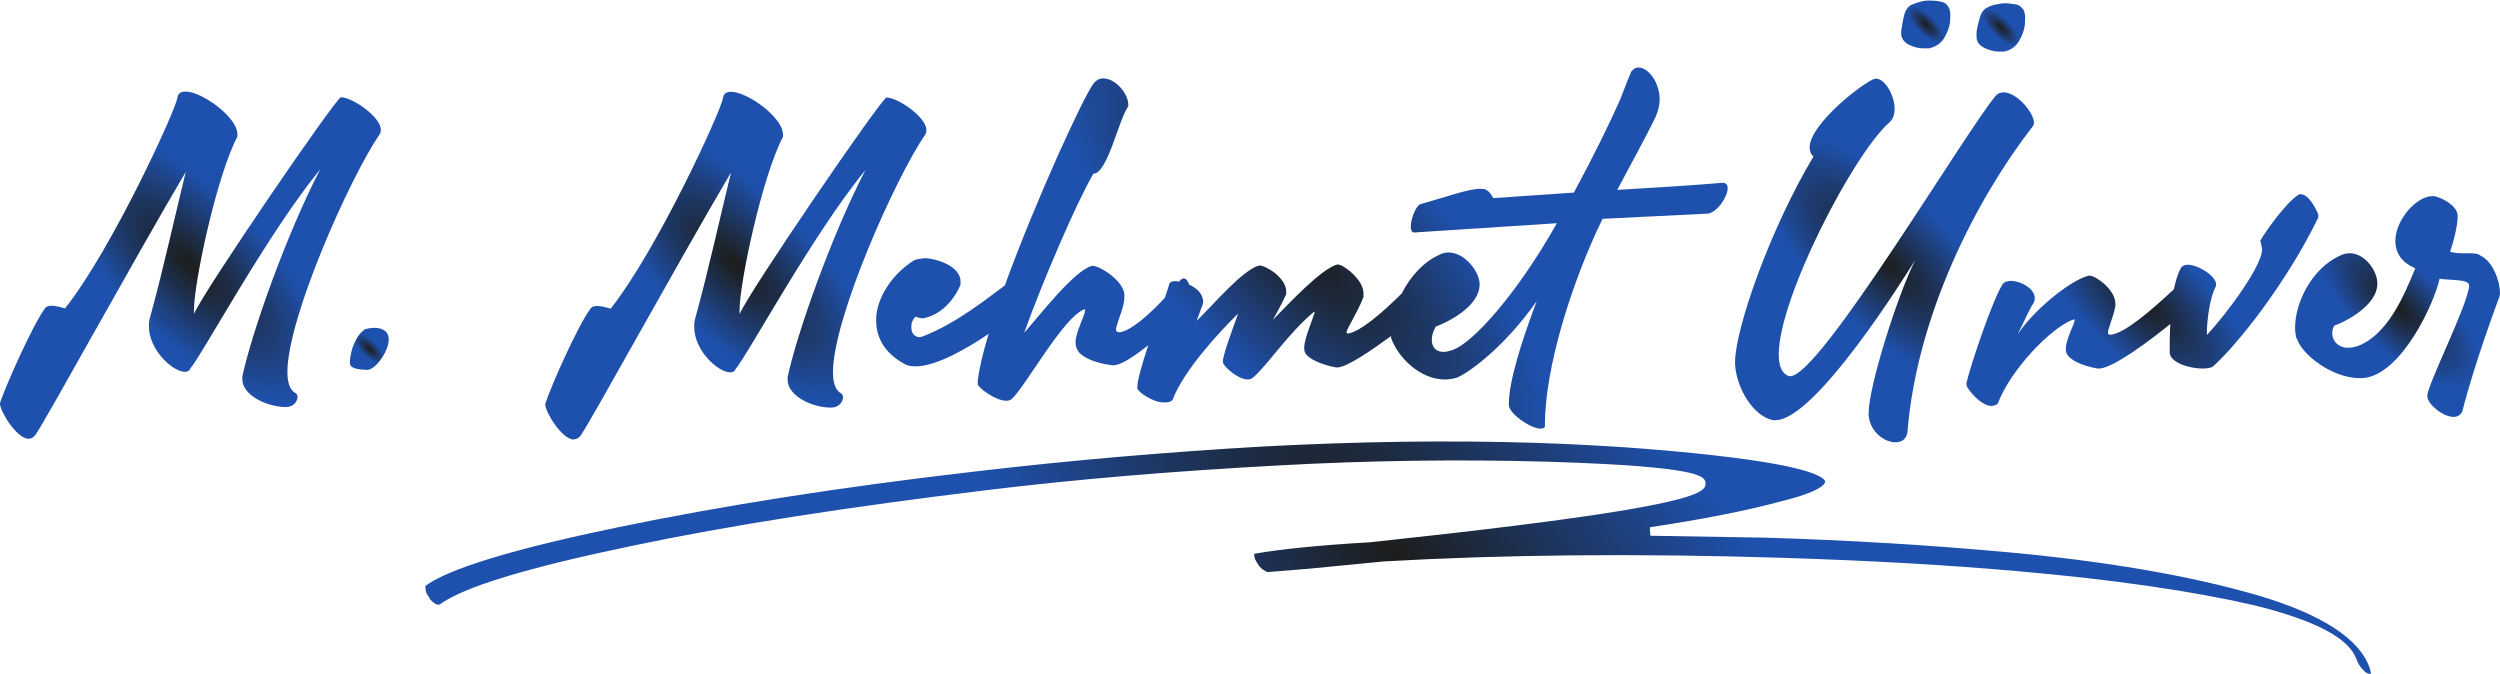 <svg xmlns="http://www.w3.org/2000/svg" xmlns:xlink="http://www.w3.org/1999/xlink" id="Adelina_Camarie" viewBox="0 0 91.51 24.67"><defs><style>      .st0 {        fill: url(#Unbenannter_Verlauf_1658);      }      .st1 {        fill: url(#Unbenannter_Verlauf_1653);      }      .st2 {        fill: url(#Unbenannter_Verlauf_1659);      }      .st3 {        fill: url(#Unbenannter_Verlauf_1651);      }      .st4 {        fill: url(#Unbenannter_Verlauf_1657);      }      .st5 {        fill: url(#Unbenannter_Verlauf_1655);      }      .st6 {        fill: url(#Unbenannter_Verlauf_1656);      }      .st7 {        fill: url(#Unbenannter_Verlauf_165);      }      .st8 {        fill: url(#Unbenannter_Verlauf_1652);      }      .st9 {        fill: url(#Unbenannter_Verlauf_1654);      }    </style><radialGradient id="Unbenannter_Verlauf_165" data-name="Unbenannter Verlauf 165" cx="73.24" cy="1.01" fx="73.24" fy="1.01" r=".89" gradientTransform="translate(124.74 53.08) rotate(-135) scale(1 .4)" gradientUnits="userSpaceOnUse"><stop offset="0" stop-color="#1d1d1b"></stop><stop offset="1" stop-color="#1e51ad"></stop></radialGradient><radialGradient id="Unbenannter_Verlauf_1651" data-name="Unbenannter Verlauf 165" cx="68.98" cy="9.54" fx="68.98" fy="9.54" r="6.09" gradientTransform="translate(115.06 61.01) rotate(-135) scale(1 .4)" xlink:href="#Unbenannter_Verlauf_165"></radialGradient><radialGradient id="Unbenannter_Verlauf_1652" data-name="Unbenannter Verlauf 165" cx="70.49" cy=".89" fx="70.49" fy=".89" r=".89" gradientTransform="translate(120.08 50.99) rotate(-135) scale(1 .4)" xlink:href="#Unbenannter_Verlauf_165"></radialGradient><radialGradient id="Unbenannter_Verlauf_1653" data-name="Unbenannter Verlauf 165" cx="78.42" cy="10.99" fx="78.42" fy="10.99" r="5.31" gradientTransform="translate(130.76 69.54) rotate(-135) scale(1 .4)" xlink:href="#Unbenannter_Verlauf_165"></radialGradient><radialGradient id="Unbenannter_Verlauf_1654" data-name="Unbenannter Verlauf 165" cx="87.76" cy="11.22" fx="87.76" fy="11.22" r="3.9" gradientTransform="translate(146.64 76.45) rotate(-135) scale(1 .4)" xlink:href="#Unbenannter_Verlauf_165"></radialGradient><radialGradient id="Unbenannter_Verlauf_1655" data-name="Unbenannter Verlauf 165" cx="13.52" cy="12.77" fx="13.52" fy="12.77" r=".74" gradientTransform="translate(19.47 25.94) rotate(-135) scale(1 .4)" xlink:href="#Unbenannter_Verlauf_165"></radialGradient><radialGradient id="Unbenannter_Verlauf_1656" data-name="Unbenannter Verlauf 165" cx="47.67" cy="9.08" fx="47.67" fy="9.08" r="11.98" gradientTransform="translate(78.81 45.36) rotate(-135) scale(1 .4)" xlink:href="#Unbenannter_Verlauf_165"></radialGradient><radialGradient id="Unbenannter_Verlauf_1657" data-name="Unbenannter Verlauf 165" cx="6.97" cy="9.71" fx="6.97" fy="9.71" r="6.67" gradientTransform="translate(9.15 17.38) rotate(-135) scale(1 .4)" xlink:href="#Unbenannter_Verlauf_165"></radialGradient><radialGradient id="Unbenannter_Verlauf_1658" data-name="Unbenannter Verlauf 165" cx="51.17" cy="20.41" fx="51.17" fy="20.41" r="25.36" gradientTransform="translate(81.58 62.37) rotate(-135) scale(1 .4)" xlink:href="#Unbenannter_Verlauf_165"></radialGradient><radialGradient id="Unbenannter_Verlauf_1659" data-name="Unbenannter Verlauf 165" cx="26.94" cy="9.73" fx="26.94" fy="9.73" r="6.68" gradientTransform="translate(43.23 31.52) rotate(-135) scale(1 .4)" xlink:href="#Unbenannter_Verlauf_165"></radialGradient></defs><path class="st7" d="M72.63,1.75c.18.09.37.14.57.14h.15c.25-.05.43-.18.55-.38s.2-.41.22-.63c0-.07.01-.15.01-.21,0-.12-.02-.22-.05-.29-.07-.12-.17-.2-.3-.22-.13-.02-.25-.04-.34-.04s-.19,0-.29.03c-.18.02-.34.08-.47.16-.11.08-.18.2-.22.37-.05.17-.09.33-.11.49v.18c0,.17.09.31.3.41h-.02Z"></path><path class="st3" d="M64.89,15.38h.1c1.46,0,4.74-5.26,5.12-5.87-.63,1.23-1.71,4.62-1.71,5.61v.08c.05.62.59.99.98.99.23,0,.41-.12.44-.38.35-4.31,2.54-8.55,4.59-11.19.03-.04.04-.08.04-.13,0-.37-.63-1.11-1.11-1.11-.12,0-.22.04-.3.14-1.13,1.35-6.42,10.25-7.51,10.25-.03,0-.04,0-.07-.01-.25-.1-.35-.38-.35-.79,0-2.07,2.74-7.34,4.04-8.48.15-.13.2-.31.2-.51,0-.51-.37-1.1-.67-1.1h-.05c-.36.09-2.39,1.64-2.39,2.52,0,.13.04.24.14.33-1.61,2.69-2.87,6.33-2.87,7.53v.06c.04.85.64,1.91,1.39,2.06h-.01Z"></path><path class="st8" d="M69.89,1.64c.17.09.34.13.52.13.07,0,.12,0,.19,0,.25-.05.43-.17.56-.37.12-.2.2-.4.22-.62,0-.07.01-.14.01-.2,0-.14-.02-.24-.06-.31-.07-.12-.16-.19-.3-.21-.14-.03-.26-.04-.36-.04-.09,0-.18,0-.28.02-.18.04-.33.09-.47.16-.11.08-.18.2-.22.35-.04.17-.07.32-.09.47-.01.05-.02.1-.02.14v.07c0,.17.1.31.3.42Z"></path><path class="st1" d="M73.64,10.28h-.01c-.14,0-.28.04-.33.13-.36.56-1.16,2.92-1.32,3.61v.07c.01.14.53.77.91.77h0c.09,0,.17-.03.24-.09.44-1.2,1.95-2.8,2.78-3.08h.01s.02,0,.02.03c0,.13-.3.65-.32,1.01v.05c0,.05,0,.1.02.14.1.25.56.47,1.14.57h.05c.51,0,1.91-1.06,2.61-1.63-.01.25-.02.48-.02.68v.37c.02.37.73.58,1.21.58.18,0,.33-.03.39-.09.91-.82,2.68-3.06,3.83-5.42.01-.04.01-.08.01-.12-.07-.21-.36-.75-.64-.75-.04,0-.07,0-.1.03-.43.26-1.21,1.35-1.39,1.68.04.05.03.12.05.2.22.49-1.37,2.59-2,3.24v-.04c0-.54.12-1.35.32-1.72.01-.03.02-.06.02-.09,0-.3-.65-.72-1.04-.72-.11,0-.2.04-.25.12-.11.19-.19.47-.26.78-.9.84-1.79,1.59-2.29,1.66h-.04c-.05,0-.08-.02-.08-.07h0c0-.16.17-.49.27-.96v-.11c0-.51-.72-1.02-.94-1.02h-.04c-.69.17-2.07,1.32-2.6,2.16.2-.41.51-1.07.55-1.1.05-.07.08-.14.08-.22v-.02c0-.34-.5-.63-.89-.63h.05Z"></path><path class="st9" d="M84.08,12.4c.18.59,1.3,1.44,2.28,1.44h.13c1.42-.11,2.63-2.78,2.81-3.64.34.07,1.08,0,1.08.25v.04c-.09.75-1.53,3.61-1.53,3.99v.03h0c0,.27.56.75.96.75.14,0,.25-.06.32-.2.46-1.81,1.34-4.15,1.34-4.15.02-.04.04-.11.04-.2,0-.39-.25-1.14-.71-1.35-.09-.09-.28-.09-.49-.09h-.09c-.19,0-.38,0-.54-.06.12-.3.28-.96.28-1.28v-.05c-.03-.38-.61-.65-.85-.7h-.08c-.57,0-1.35.86-1.35,1.64,0,.4.19.77.73,1-.43,1.06-1.03,2.43-2.09,2.84-.14.05-.26.07-.37.07-.36,0-.58-.25-.58-.53,0-.09.02-.19.07-.28.15-.04,1.58-.64,1.58-1.54v-.04c-.02-.46-.47-1.07-1.01-1.07-.1,0-.21.02-.32.07-1.09.48-1.68,1.76-1.68,2.65,0,.15.02.3.06.43v-.02Z"></path><path class="st5" d="M13.33,12.08c-.22.13-.41.52-.48.85-.02.1-.04.2-.04.28v.11c.04.2.39.2.61.22h.01c.29,0,.68-.53.78-.94.01-.06.01-.11.02-.17h0c0-.33-.27-.43-.52-.43-.17,0-.33.04-.39.07h0Z"></path><path class="st6" d="M33.48,9.52c-.78.46-1.41,1.37-1.41,2.19s.48,1.3,1.03,1.61c.13.07.25.09.42.09.75,0,1.87-.65,2.67-1.19-.21.68-.35,1.28-.4,1.72v.13c.04.14.65.6,1.05.6h0c.09,0,.17-.03.22-.09.52-.51,1.86-2.96,2.63-3.26h0s.03.01.03.04h0c0,.16-.35.82-.35,1.15h0c0,.12.02.23.08.32.14.25.64.46,1.25.54h.06c.28,0,.77-.34,1.27-.73-.23.7-.4,1.29-.4,1.54v.03c0,.12.56.52.96.52h.09c.09,0,.18-.03.24-.09.39-1.05,1.69-2.47,2.4-3.16-.21.59-.56,1.51-.56,1.77h0c0,.14.54.64.91.64h0c.09,0,.16-.03.22-.09.56-.5,1.23-1.56,2.21-2.39h.02s0,0,0,.01c0,.11-.38.95-.38,1.3,0,.06,0,.11.02.16.08.25.64.48,1.15.57h.04c.34,0,1.23-.61,1.97-1.15v.07c.25.72,1.07,1.52,1.96,1.52.14,0,.28-.02.43-.06.39-.14,1.75-1.1,2.94-2.81-.58,1.54-1.02,2.96-1.02,3.78v.02c0,.32.8.87,1.16.87.08,0,.13-.02.16-.07v-.07c0-2.09.98-5.22,2.11-7.54.72-.04,3.11-.15,3.85-.19.33-.03.73-.61.73-.93,0-.12-.06-.2-.19-.2h0c-.72.07-2.93.21-3.85.26.22-.43,1.15-2.12,1.41-2.69.09-.21.14-.42.14-.62,0-.64-.43-1.17-.77-1.17-.09,0-.18.04-.25.13-.02.02-.04.04-.04.07h0c-.04.09-.19.46-.38.96-.39.88-1,2.13-1.7,3.42-.95.06-2.29.16-2.95.2-.07-.13-.19-.3-.33-.33-.04,0-.09-.01-.14-.01-.45,0-1.28.31-2.19.56-.17.05-.36.54-.36.83,0,.12.04.21.12.21h0l5.23-.34c-1.51,2.67-3.09,4.37-3.79,4.63-.14.05-.26.08-.36.08-.28,0-.43-.18-.43-.44,0-.14.04-.31.15-.49.14-.04,1.59-.63,1.6-1.53v-.04c-.02-.47-.56-1.14-1.14-1.14-.1,0-.2.02-.3.07-.64.28-1.11.84-1.41,1.43-.77.77-1.55,1.41-1.97,1.47h0s-.05-.01-.05-.04c0-.15.36-.64.62-1.3,0-.04,0-.09,0-.13,0-.51-.74-1.06-.94-1.06h-.02c-.6.17-1.73,1.39-2.36,2.03.07-.14.25-.42.49-.94v-.1c0-.51-.75-.95-.97-.95h-.03c-.6.17-1.63,1.39-2.28,2.03l.21-.57s.03-.08.03-.12c0-.31-.24-.52-.51-.64-.05-.13-.11-.23-.2-.23-.05,0-.1.04-.16.1,0,0,0,.02-.02.02-.03,0-.07-.02-.1-.02h0c-.1,0-.22.01-.25.11-.05.16-.1.33-.16.5-.62.66-1.23,1.19-1.64,1.26h-.03c-.07,0-.12-.03-.12-.09v-.04c.12-.49.3-.75.31-1.19v-.02c0-.54-.91-1.09-1.16-1.09h-.03c-.66.18-1.9,1.8-2.48,2.45.67-1.87,1.89-4.71,2.53-5.82h0c.52,0,.92-1.97,1.28-2.47v-.07c0-.36-.44-.95-.92-.95h0c-.13,0-.25.06-.34.17-.38.49-2.12,4.28-3.26,7.41-.52.37-1.73,1.38-3.02,1.87-.05.01-.09.02-.13.02h-.02c-.13-.03-.25-.14-.25-.34v-.09c0-.1.06-.23.15-.32.09.03.17.06.25.06h.04c.96-.19,1.35-1.2,1.36-1.23,0-.04,0-.08,0-.12,0-.57-.92-.85-1.33-.85-.12.03-.25.02-.38.08h.01Z"></path><path class="st4" d="M1.05,16.06c.09,0,.19-.05.26-.16.44-.65,3.52-6.27,5.49-9.61-.33,1.34-.86,3.72-1.3,5.3-.04.12-.05.24-.05.35,0,.88.88,1.67,1.32,1.67.09,0,.17-.04.2-.13.4-.44,2.8-4.9,4.75-7.28-1.26,2.43-2.51,6-2.85,7.58v.1c0,.59.89,1.01,1.59,1.02.3,0,.43-.22.43-.37,0-.07-.03-.12-.07-.14-.2-.1-.3-.37-.3-.77,0-1.99,2.29-7.12,3.38-8.71.03-.05.04-.1.04-.16,0-.47-1.04-1.19-1.46-1.19-.17,0-5.01,7.07-5.38,7.93v-.14c0-1.01.83-4.91,1.59-6.35v-.09c0-.62-1.3-1.56-1.9-1.56-.17,0-.28.07-.3.24-.05.41-2.37,5.5-4.11,7.7-.12-.04-.33-.1-.5-.1-.09,0-.18.02-.23.09-.44.59-1.43,2.81-1.65,3.47v.03c0,.27.61,1.28,1.05,1.28Z"></path><path class="st0" d="M15.7,21.88c.08.11.17.19.27.24.02.01.05.01.07.01h.05c.87-.64,3.16-1.34,7-2.14,3.61-.76,7.91-1.43,13.12-2.06,3.23-.39,6.67-.68,10.53-.89,3.41-.19,6.74-.23,9.9-.14,1.67.05,2.79.12,3.3.16,2.32.19,2.5.41,2.49.65,0,.24-.26.52-3.18,1-2.02.33-5,.7-9.1,1.14h0c-1.8.1-3.27.25-4.24.42h0c0,.08,0,.16.08.29.07.13.14.22.24.29.07.05.14.08.17.09l1.48-.12,2.78-.27c4.36-.25,9.28-.3,14.65-.13,3.13.1,6.01.26,8.57.49,3.45.3,6.35.72,8.61,1.24,2.27.56,3.5,1.21,3.77,1.99.05.13.12.25.2.34h.01c.08.12.16.16.23.18h.09l-.04-.18c-.36-1.09-1.75-1.99-4.11-2.69-2.48-.72-5.61-1.26-9.3-1.59-2.75-.25-5.69-.43-8.74-.52l-4.19-.07-.02-.31c1.92-.29,3.51-.6,4.73-.93,1.56-.38,1.68-.66,1.69-.74,0-.03-.04-.31-1.74-.63-1.23-.23-3.12-.45-5.62-.63-.63-.04-1.7-.11-3.23-.16-3.18-.1-6.52-.05-9.92.13-3.55.2-7.13.51-10.62.92-4.85.56-9.27,1.25-13.15,2.06-4.73.98-6.4,1.7-6.96,2.13h0v.02c0,.16.04.29.14.39h.01v.02Z"></path><path class="st2" d="M21.01,16.08c.09,0,.19-.05.26-.16.44-.65,3.52-6.27,5.49-9.61-.33,1.34-.86,3.72-1.3,5.3-.04.12-.05.24-.05.35,0,.88.88,1.67,1.32,1.67.09,0,.17-.04.2-.13.4-.44,2.8-4.9,4.75-7.28-1.26,2.43-2.51,6-2.85,7.58v.1c0,.59.89,1.02,1.59,1.02.3,0,.43-.22.44-.37,0-.07-.03-.12-.07-.15-.2-.1-.3-.37-.3-.77,0-1.99,2.29-7.12,3.38-8.71.03-.05.04-.1.04-.16,0-.47-1.04-1.19-1.46-1.19-.17,0-5.01,7.07-5.38,7.93v-.14c0-1.01.83-4.91,1.59-6.35v-.09c0-.62-1.3-1.56-1.9-1.56-.17,0-.28.07-.3.24-.05.41-2.37,5.5-4.11,7.7-.12-.04-.33-.1-.5-.1-.09,0-.18.02-.23.09-.46.61-1.45,2.83-1.66,3.49v.03c0,.27.61,1.28,1.05,1.28h0Z"></path></svg>